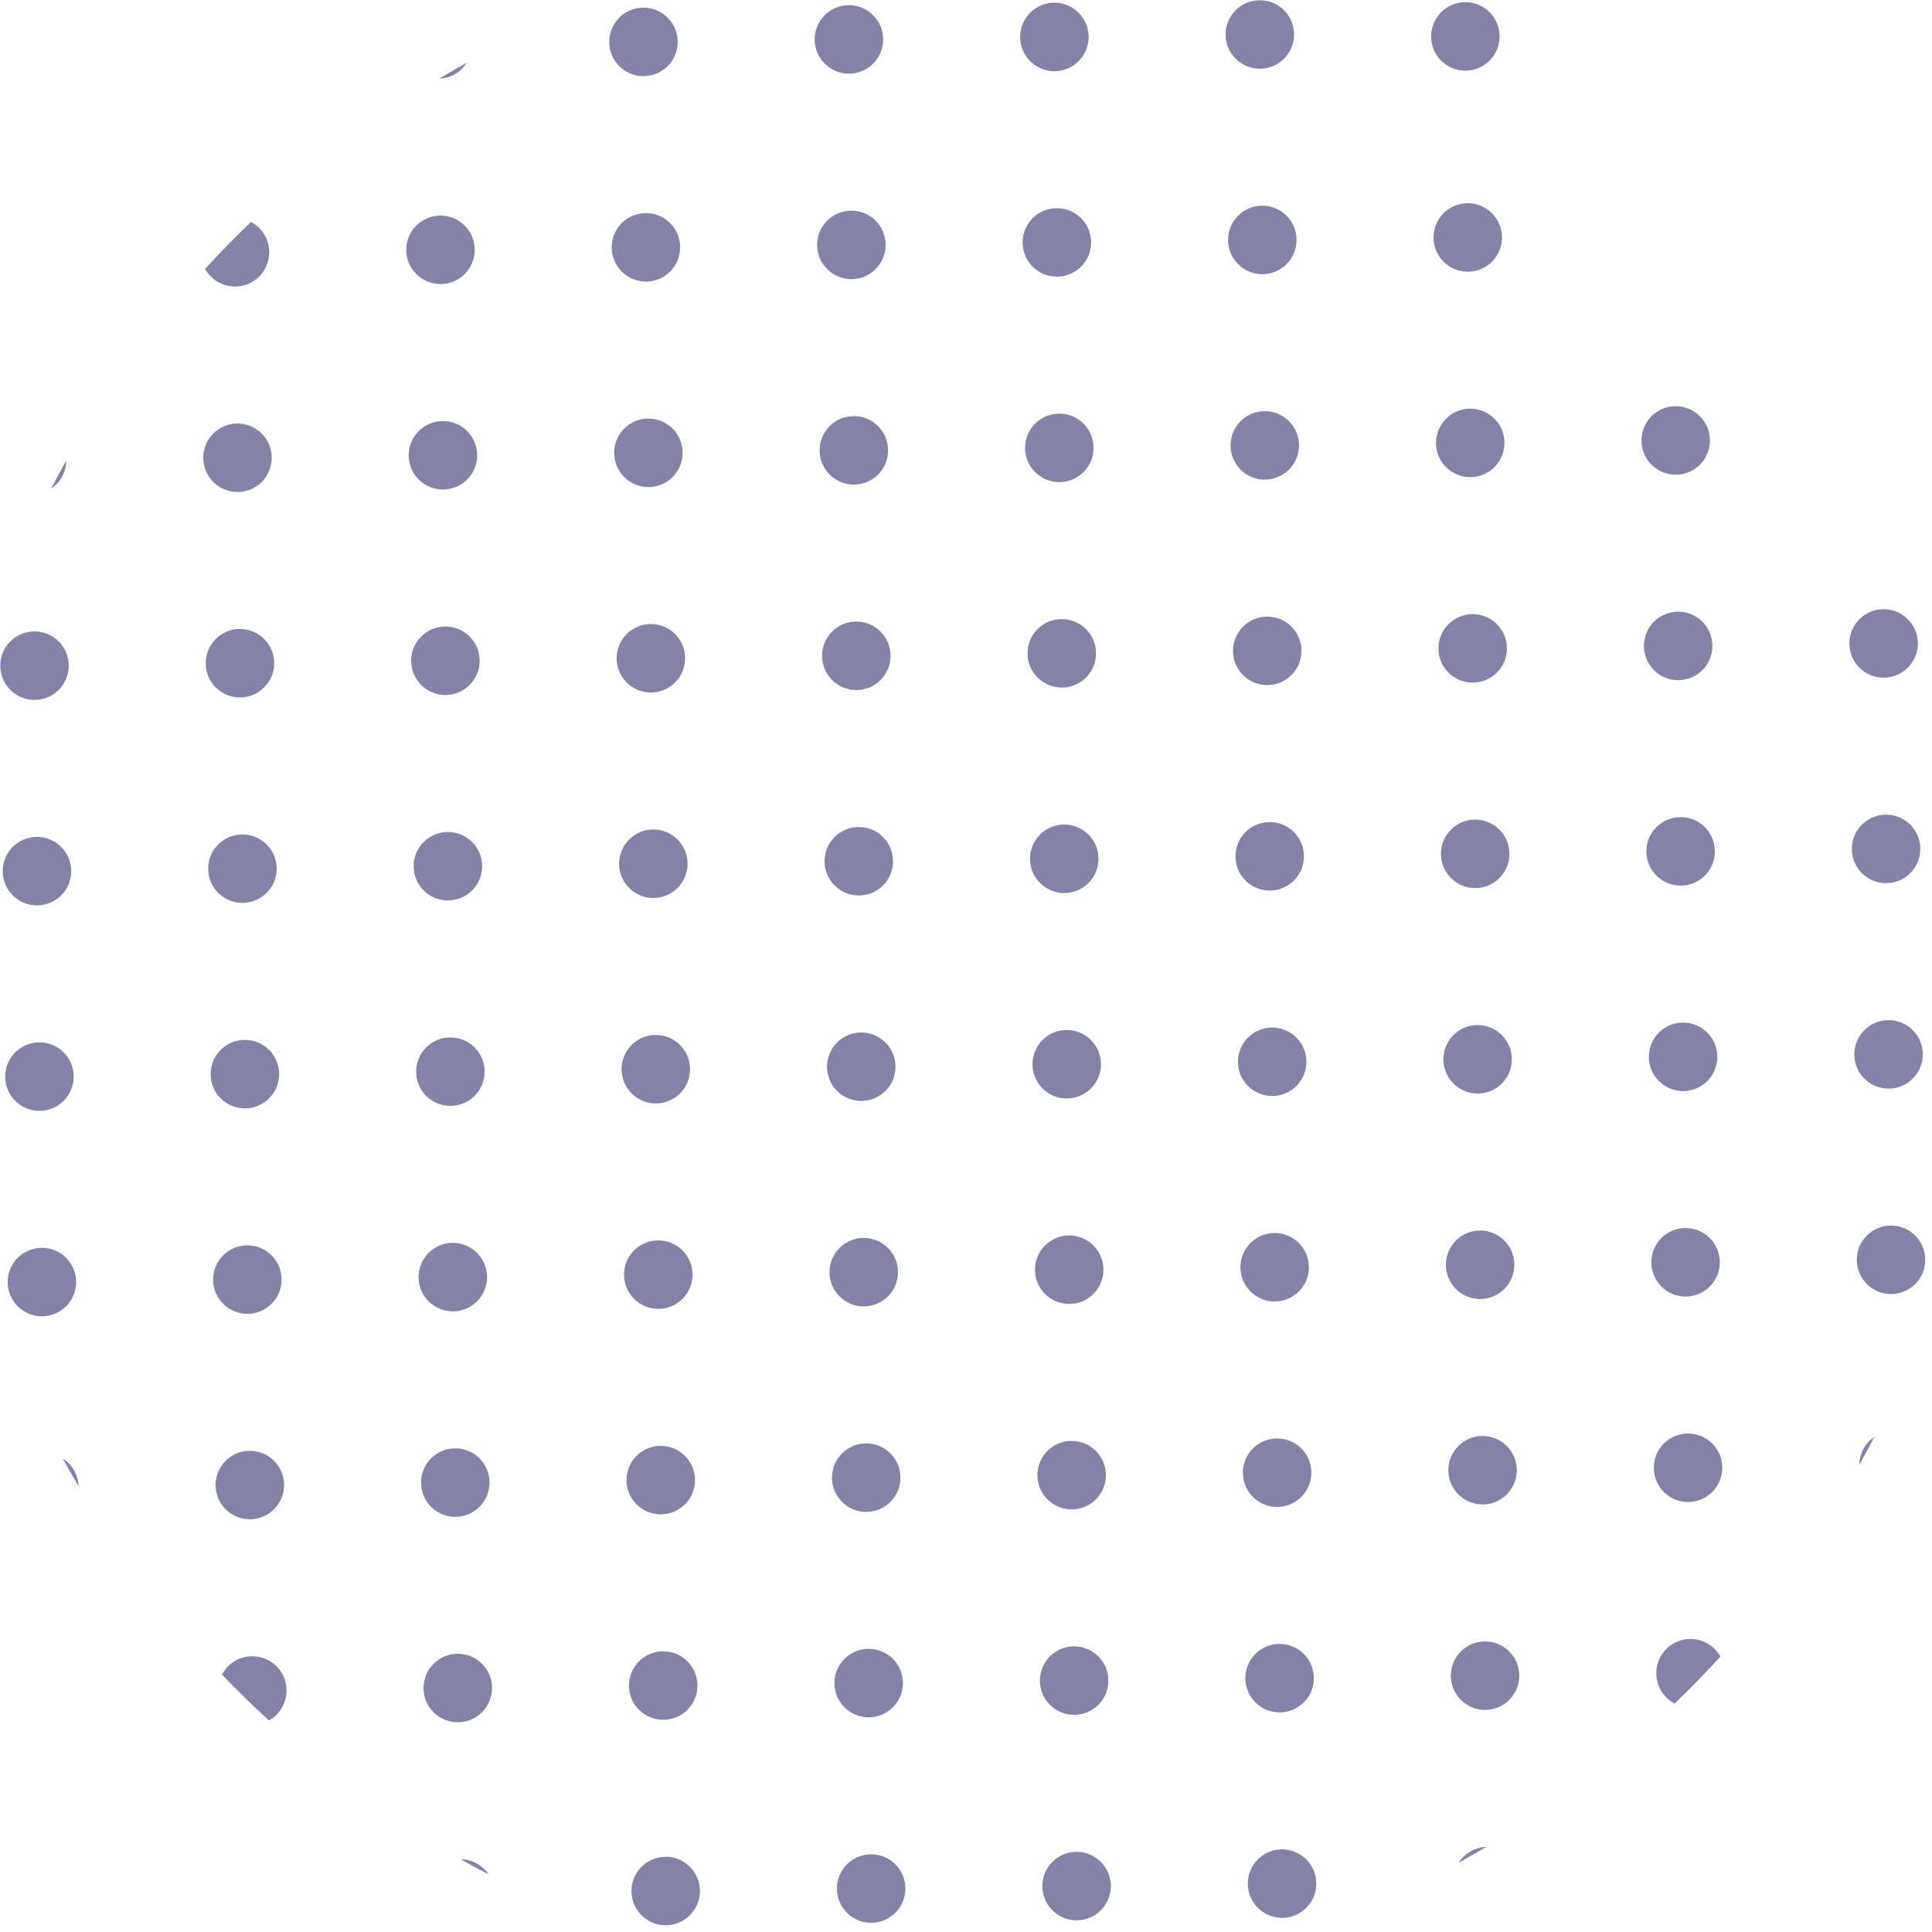 <svg width="255" height="255" viewBox="0 0 255 255" fill="none" xmlns="http://www.w3.org/2000/svg">
<path d="M196.173 243.77C194.967 244.485 193.749 245.183 192.52 245.861C193.294 244.646 194.634 243.824 196.173 243.77Z" fill="#333069" fill-opacity="0.6"/>
<path d="M227.078 218.648C225.127 220.777 223.109 222.845 221.026 224.847C219.605 224.099 218.627 222.616 218.607 220.897C218.577 218.401 220.576 216.353 223.072 216.323C224.791 216.303 226.297 217.244 227.078 218.648Z" fill="#333069" fill-opacity="0.6"/>
<path d="M247.402 189.644C246.753 190.889 246.085 192.124 245.399 193.346C245.416 191.806 246.205 190.447 247.402 189.644Z" fill="#333069" fill-opacity="0.6"/>
<path d="M64.5 247.4C63.255 246.751 62.021 246.083 60.798 245.397C62.338 245.415 63.697 246.204 64.5 247.4Z" fill="#333069" fill-opacity="0.6"/>
<path d="M35.497 227.077C36.9 226.296 37.841 224.789 37.821 223.071C37.791 220.575 35.743 218.575 33.247 218.605C31.528 218.626 30.045 219.603 29.297 221.025C31.299 223.107 33.367 225.126 35.497 227.077Z" fill="#333069" fill-opacity="0.6"/>
<path d="M10.374 196.171C10.32 194.632 9.498 193.293 8.283 192.519C8.962 193.748 9.659 194.966 10.374 196.171Z" fill="#333069" fill-opacity="0.6"/>
<path d="M6.744 64.499C7.94 63.696 8.729 62.337 8.747 60.797C8.061 62.019 7.393 63.254 6.744 64.499Z" fill="#333069" fill-opacity="0.6"/>
<path d="M27.067 35.495C27.849 36.899 29.355 37.84 31.073 37.819C33.569 37.789 35.569 35.742 35.539 33.245C35.518 31.527 34.541 30.044 33.119 29.296C31.037 31.298 29.018 33.365 27.067 35.495Z" fill="#333069" fill-opacity="0.6"/>
<path d="M57.973 10.373C59.512 10.319 60.851 9.497 61.626 8.282C60.396 8.96 59.178 9.658 57.973 10.373Z" fill="#333069" fill-opacity="0.6"/>
<path d="M248.669 89.447C246.172 89.477 244.125 87.478 244.095 84.982C244.065 82.486 246.064 80.438 248.56 80.408C251.056 80.378 253.104 82.377 253.134 84.873C253.164 87.37 251.165 89.417 248.669 89.447Z" fill="#333069" fill-opacity="0.6"/>
<path d="M248.995 116.565C246.498 116.595 244.451 114.596 244.421 112.1C244.391 109.604 246.39 107.556 248.886 107.526C251.382 107.496 253.43 109.495 253.46 111.991C253.49 114.487 251.491 116.535 248.995 116.565Z" fill="#333069" fill-opacity="0.6"/>
<path d="M249.321 143.683C246.824 143.713 244.777 141.714 244.747 139.218C244.717 136.722 246.716 134.674 249.212 134.644C251.708 134.614 253.756 136.613 253.786 139.109C253.816 141.605 251.817 143.653 249.321 143.683Z" fill="#333069" fill-opacity="0.6"/>
<path d="M249.647 170.801C247.15 170.831 245.103 168.832 245.073 166.336C245.043 163.84 247.042 161.792 249.538 161.762C252.034 161.732 254.082 163.731 254.112 166.227C254.142 168.723 252.143 170.771 249.647 170.801Z" fill="#333069" fill-opacity="0.6"/>
<path d="M221.225 62.655C218.729 62.685 216.681 60.686 216.651 58.19C216.621 55.694 218.62 53.646 221.116 53.616C223.612 53.586 225.66 55.585 225.69 58.081C225.72 60.578 223.721 62.625 221.225 62.655Z" fill="#333069" fill-opacity="0.6"/>
<path d="M221.551 89.773C219.055 89.803 217.007 87.804 216.977 85.308C216.947 82.812 218.946 80.764 221.442 80.734C223.938 80.704 225.986 82.703 226.016 85.199C226.046 87.695 224.047 89.743 221.551 89.773Z" fill="#333069" fill-opacity="0.6"/>
<path d="M221.877 116.891C219.381 116.921 217.333 114.922 217.303 112.426C217.273 109.93 219.272 107.882 221.768 107.852C224.264 107.822 226.312 109.821 226.342 112.317C226.372 114.813 224.373 116.861 221.877 116.891Z" fill="#333069" fill-opacity="0.6"/>
<path d="M222.203 144.009C219.707 144.039 217.659 142.04 217.629 139.544C217.599 137.048 219.598 135 222.094 134.97C224.59 134.94 226.638 136.939 226.668 139.435C226.698 141.931 224.699 143.979 222.203 144.009Z" fill="#333069" fill-opacity="0.6"/>
<path d="M222.529 171.127C220.033 171.157 217.985 169.158 217.955 166.662C217.925 164.166 219.924 162.118 222.42 162.088C224.916 162.058 226.964 164.057 226.994 166.553C227.024 169.049 225.025 171.097 222.529 171.127Z" fill="#333069" fill-opacity="0.6"/>
<path d="M222.855 198.245C220.359 198.275 218.311 196.276 218.281 193.78C218.251 191.283 220.25 189.236 222.746 189.206C225.242 189.176 227.29 191.175 227.32 193.671C227.35 196.167 225.351 198.215 222.855 198.245Z" fill="#333069" fill-opacity="0.6"/>
<path d="M193.781 35.864C191.285 35.894 189.237 33.894 189.207 31.398C189.177 28.902 191.176 26.854 193.672 26.824C196.168 26.794 198.216 28.793 198.246 31.29C198.276 33.786 196.277 35.834 193.781 35.864Z" fill="#333069" fill-opacity="0.6"/>
<path d="M194.107 62.981C191.611 63.011 189.563 61.012 189.533 58.516C189.503 56.02 191.502 53.972 193.998 53.942C196.494 53.912 198.542 55.911 198.572 58.407C198.602 60.904 196.603 62.951 194.107 62.981Z" fill="#333069" fill-opacity="0.6"/>
<path d="M194.433 90.099C191.937 90.129 189.889 88.13 189.859 85.634C189.829 83.138 191.828 81.09 194.324 81.06C196.82 81.03 198.868 83.029 198.898 85.525C198.928 88.021 196.929 90.069 194.433 90.099Z" fill="#333069" fill-opacity="0.6"/>
<path d="M194.759 117.217C192.263 117.247 190.215 115.248 190.185 112.752C190.155 110.256 192.154 108.208 194.65 108.178C197.146 108.148 199.194 110.147 199.224 112.643C199.254 115.139 197.255 117.187 194.759 117.217Z" fill="#333069" fill-opacity="0.6"/>
<path d="M195.085 144.335C192.589 144.365 190.541 142.366 190.511 139.87C190.481 137.374 192.48 135.326 194.976 135.296C197.472 135.266 199.52 137.265 199.55 139.761C199.58 142.257 197.581 144.305 195.085 144.335Z" fill="#333069" fill-opacity="0.6"/>
<path d="M195.411 171.453C192.915 171.483 190.867 169.484 190.837 166.988C190.807 164.492 192.806 162.444 195.302 162.414C197.798 162.384 199.846 164.383 199.876 166.879C199.906 169.375 197.907 171.423 195.411 171.453Z" fill="#333069" fill-opacity="0.6"/>
<path d="M195.737 198.571C193.241 198.601 191.193 196.602 191.163 194.106C191.133 191.609 193.132 189.562 195.628 189.532C198.124 189.502 200.172 191.501 200.202 193.997C200.232 196.493 198.233 198.541 195.737 198.571Z" fill="#333069" fill-opacity="0.6"/>
<path d="M196.063 225.689C193.567 225.719 191.519 223.72 191.489 221.223C191.459 218.727 193.458 216.679 195.954 216.649C198.45 216.619 200.498 218.619 200.528 221.115C200.558 223.611 198.559 225.659 196.063 225.689Z" fill="#333069" fill-opacity="0.6"/>
<path d="M166.337 9.072C163.841 9.102 161.793 7.102 161.763 4.606C161.733 2.11 163.732 0.062 166.228 0.032C168.724 0.002 170.772 2.002 170.802 4.498C170.832 6.994 168.833 9.042 166.337 9.072Z" fill="#333069" fill-opacity="0.6"/>
<path d="M166.663 36.19C164.167 36.219 162.119 34.22 162.089 31.724C162.059 29.228 164.058 27.18 166.554 27.15C169.05 27.12 171.098 29.119 171.128 31.616C171.158 34.112 169.159 36.16 166.663 36.19Z" fill="#333069" fill-opacity="0.6"/>
<path d="M166.989 63.307C164.493 63.337 162.445 61.338 162.415 58.842C162.385 56.346 164.384 54.298 166.88 54.268C169.376 54.238 171.424 56.237 171.454 58.733C171.484 61.23 169.485 63.277 166.989 63.307Z" fill="#333069" fill-opacity="0.6"/>
<path d="M167.315 90.425C164.819 90.455 162.771 88.456 162.741 85.96C162.711 83.464 164.71 81.416 167.206 81.386C169.702 81.356 171.75 83.355 171.78 85.851C171.81 88.347 169.811 90.395 167.315 90.425Z" fill="#333069" fill-opacity="0.6"/>
<path d="M167.641 117.543C165.145 117.573 163.097 115.574 163.067 113.078C163.037 110.582 165.036 108.534 167.532 108.504C170.028 108.474 172.076 110.473 172.106 112.969C172.136 115.465 170.137 117.513 167.641 117.543Z" fill="#333069" fill-opacity="0.6"/>
<path d="M167.967 144.661C165.471 144.691 163.423 142.692 163.393 140.196C163.363 137.7 165.362 135.652 167.858 135.622C170.354 135.592 172.402 137.591 172.432 140.087C172.462 142.583 170.463 144.631 167.967 144.661Z" fill="#333069" fill-opacity="0.6"/>
<path d="M168.293 171.779C165.797 171.809 163.749 169.81 163.719 167.314C163.689 164.817 165.688 162.77 168.184 162.74C170.68 162.71 172.728 164.709 172.758 167.205C172.788 169.701 170.789 171.749 168.293 171.779Z" fill="#333069" fill-opacity="0.6"/>
<path d="M168.619 198.897C166.123 198.927 164.075 196.928 164.045 194.432C164.015 191.935 166.014 189.888 168.51 189.858C171.006 189.828 173.054 191.827 173.084 194.323C173.114 196.819 171.115 198.867 168.619 198.897Z" fill="#333069" fill-opacity="0.6"/>
<path d="M168.945 226.015C166.449 226.045 164.401 224.046 164.371 221.549C164.341 219.053 166.34 217.005 168.836 216.975C171.332 216.945 173.38 218.945 173.41 221.441C173.44 223.937 171.441 225.985 168.945 226.015Z" fill="#333069" fill-opacity="0.6"/>
<path d="M169.271 253.133C166.775 253.163 164.727 251.163 164.697 248.667C164.667 246.171 166.666 244.123 169.162 244.093C171.658 244.063 173.706 246.063 173.736 248.559C173.766 251.055 171.767 253.103 169.271 253.133Z" fill="#333069" fill-opacity="0.6"/>
<path d="M139.219 9.398C136.723 9.428 134.675 7.428 134.645 4.932C134.615 2.436 136.614 0.388 139.11 0.358C141.606 0.328 143.654 2.327 143.684 4.824C143.714 7.32 141.715 9.368 139.219 9.398Z" fill="#333069" fill-opacity="0.6"/>
<path d="M139.545 36.516C137.049 36.545 135.001 34.546 134.971 32.05C134.941 29.554 136.94 27.506 139.436 27.476C141.932 27.446 143.98 29.445 144.01 31.942C144.04 34.438 142.041 36.486 139.545 36.516Z" fill="#333069" fill-opacity="0.6"/>
<path d="M139.871 63.633C137.375 63.663 135.327 61.664 135.297 59.168C135.267 56.672 137.266 54.624 139.762 54.594C142.258 54.564 144.306 56.563 144.336 59.059C144.366 61.556 142.367 63.603 139.871 63.633Z" fill="#333069" fill-opacity="0.6"/>
<path d="M140.197 90.751C137.701 90.781 135.653 88.782 135.623 86.286C135.593 83.79 137.592 81.742 140.088 81.712C142.584 81.682 144.632 83.681 144.662 86.177C144.692 88.673 142.693 90.721 140.197 90.751Z" fill="#333069" fill-opacity="0.6"/>
<path d="M140.523 117.869C138.027 117.899 135.979 115.9 135.949 113.404C135.919 110.908 137.918 108.86 140.414 108.83C142.91 108.8 144.958 110.799 144.988 113.295C145.018 115.791 143.019 117.839 140.523 117.869Z" fill="#333069" fill-opacity="0.6"/>
<path d="M140.849 144.987C138.353 145.017 136.305 143.018 136.275 140.522C136.245 138.026 138.244 135.978 140.74 135.948C143.236 135.918 145.284 137.917 145.314 140.413C145.344 142.909 143.345 144.957 140.849 144.987Z" fill="#333069" fill-opacity="0.6"/>
<path d="M141.175 172.105C138.679 172.135 136.631 170.136 136.601 167.64C136.571 165.143 138.57 163.096 141.066 163.066C143.562 163.036 145.61 165.035 145.64 167.531C145.67 170.027 143.671 172.075 141.175 172.105Z" fill="#333069" fill-opacity="0.6"/>
<path d="M141.501 199.223C139.005 199.253 136.957 197.254 136.927 194.758C136.897 192.261 138.896 190.214 141.392 190.184C143.888 190.154 145.936 192.153 145.966 194.649C145.996 197.145 143.997 199.193 141.501 199.223Z" fill="#333069" fill-opacity="0.6"/>
<path d="M141.827 226.341C139.331 226.371 137.283 224.372 137.253 221.875C137.223 219.379 139.222 217.331 141.718 217.301C144.214 217.271 146.262 219.271 146.292 221.767C146.322 224.263 144.323 226.311 141.827 226.341Z" fill="#333069" fill-opacity="0.6"/>
<path d="M142.153 253.459C139.657 253.489 137.609 251.489 137.579 248.993C137.549 246.497 139.548 244.449 142.044 244.419C144.54 244.389 146.588 246.389 146.618 248.885C146.648 251.381 144.649 253.429 142.153 253.459Z" fill="#333069" fill-opacity="0.6"/>
<path d="M112.101 9.724C109.605 9.754 107.557 7.754 107.527 5.258C107.497 2.762 109.496 0.714 111.992 0.684C114.489 0.654 116.536 2.653 116.566 5.15C116.596 7.646 114.597 9.694 112.101 9.724Z" fill="#333069" fill-opacity="0.6"/>
<path d="M112.427 36.842C109.931 36.871 107.883 34.872 107.853 32.376C107.823 29.88 109.822 27.832 112.318 27.802C114.815 27.772 116.862 29.771 116.892 32.267C116.922 34.764 114.923 36.812 112.427 36.842Z" fill="#333069" fill-opacity="0.6"/>
<path d="M112.753 63.959C110.257 63.989 108.209 61.99 108.179 59.494C108.149 56.998 110.148 54.95 112.644 54.92C115.141 54.89 117.188 56.889 117.218 59.385C117.248 61.882 115.249 63.929 112.753 63.959Z" fill="#333069" fill-opacity="0.6"/>
<path d="M113.079 91.077C110.583 91.107 108.535 89.108 108.505 86.612C108.475 84.116 110.474 82.068 112.97 82.038C115.467 82.008 117.514 84.007 117.544 86.503C117.574 88.999 115.575 91.047 113.079 91.077Z" fill="#333069" fill-opacity="0.6"/>
<path d="M113.405 118.195C110.909 118.225 108.861 116.226 108.831 113.73C108.801 111.234 110.8 109.186 113.296 109.156C115.793 109.126 117.84 111.125 117.87 113.621C117.9 116.117 115.901 118.165 113.405 118.195Z" fill="#333069" fill-opacity="0.6"/>
<path d="M113.731 145.313C111.235 145.343 109.187 143.344 109.157 140.848C109.127 138.352 111.126 136.304 113.622 136.274C116.119 136.244 118.166 138.243 118.196 140.739C118.226 143.235 116.227 145.283 113.731 145.313Z" fill="#333069" fill-opacity="0.6"/>
<path d="M114.057 172.431C111.561 172.461 109.513 170.462 109.483 167.966C109.453 165.469 111.452 163.422 113.948 163.392C116.445 163.362 118.492 165.361 118.522 167.857C118.552 170.353 116.553 172.401 114.057 172.431Z" fill="#333069" fill-opacity="0.6"/>
<path d="M114.383 199.549C111.887 199.579 109.839 197.58 109.809 195.084C109.779 192.587 111.778 190.54 114.274 190.51C116.771 190.48 118.818 192.479 118.848 194.975C118.878 197.471 116.879 199.519 114.383 199.549Z" fill="#333069" fill-opacity="0.6"/>
<path d="M114.709 226.667C112.213 226.697 110.165 224.698 110.135 222.201C110.105 219.705 112.104 217.657 114.6 217.627C117.097 217.597 119.144 219.597 119.174 222.093C119.204 224.589 117.205 226.637 114.709 226.667Z" fill="#333069" fill-opacity="0.6"/>
<path d="M115.035 253.785C112.539 253.815 110.491 251.815 110.461 249.319C110.431 246.823 112.43 244.775 114.926 244.745C117.423 244.715 119.47 246.715 119.5 249.211C119.53 251.707 117.531 253.755 115.035 253.785Z" fill="#333069" fill-opacity="0.6"/>
<path d="M84.983 10.05C82.487 10.08 80.439 8.08 80.409 5.584C80.379 3.088 82.378 1.04 84.875 1.01C87.371 0.98 89.418 2.979 89.448 5.476C89.478 7.972 87.479 10.02 84.983 10.05Z" fill="#333069" fill-opacity="0.6"/>
<path d="M85.309 37.167C82.813 37.197 80.765 35.198 80.735 32.702C80.705 30.206 82.704 28.158 85.201 28.128C87.697 28.098 89.745 30.097 89.775 32.593C89.805 35.09 87.805 37.138 85.309 37.167Z" fill="#333069" fill-opacity="0.6"/>
<path d="M85.635 64.285C83.139 64.315 81.091 62.316 81.061 59.82C81.031 57.324 83.03 55.276 85.526 55.246C88.023 55.216 90.07 57.215 90.1 59.711C90.13 62.208 88.131 64.255 85.635 64.285Z" fill="#333069" fill-opacity="0.6"/>
<path d="M85.961 91.403C83.465 91.433 81.417 89.434 81.387 86.938C81.357 84.442 83.356 82.394 85.853 82.364C88.349 82.334 90.397 84.333 90.427 86.829C90.457 89.325 88.457 91.373 85.961 91.403Z" fill="#333069" fill-opacity="0.6"/>
<path d="M86.287 118.521C83.791 118.551 81.743 116.552 81.713 114.056C81.683 111.56 83.682 109.512 86.178 109.482C88.675 109.452 90.722 111.451 90.752 113.947C90.782 116.443 88.783 118.491 86.287 118.521Z" fill="#333069" fill-opacity="0.6"/>
<path d="M86.613 145.639C84.117 145.669 82.069 143.67 82.039 141.174C82.009 138.678 84.008 136.63 86.504 136.6C89.001 136.57 91.049 138.569 91.079 141.065C91.109 143.561 89.109 145.609 86.613 145.639Z" fill="#333069" fill-opacity="0.6"/>
<path d="M86.939 172.757C84.443 172.787 82.395 170.788 82.365 168.292C82.335 165.795 84.334 163.748 86.831 163.718C89.327 163.688 91.374 165.687 91.404 168.183C91.434 170.679 89.435 172.727 86.939 172.757Z" fill="#333069" fill-opacity="0.6"/>
<path d="M87.265 199.875C84.769 199.905 82.721 197.906 82.691 195.41C82.661 192.913 84.66 190.866 87.156 190.836C89.653 190.806 91.701 192.805 91.731 195.301C91.76 197.797 89.761 199.845 87.265 199.875Z" fill="#333069" fill-opacity="0.6"/>
<path d="M87.591 226.993C85.095 227.023 83.047 225.024 83.017 222.527C82.987 220.031 84.986 217.983 87.483 217.953C89.979 217.923 92.026 219.923 92.056 222.419C92.087 224.915 90.087 226.963 87.591 226.993Z" fill="#333069" fill-opacity="0.6"/>
<path d="M87.917 254.111C85.421 254.141 83.373 252.141 83.343 249.645C83.313 247.149 85.312 245.101 87.808 245.071C90.305 245.041 92.353 247.041 92.382 249.537C92.412 252.033 90.413 254.081 87.917 254.111Z" fill="#333069" fill-opacity="0.6"/>
<path d="M58.191 37.493C55.695 37.523 53.647 35.524 53.617 33.028C53.587 30.532 55.587 28.484 58.083 28.454C60.579 28.424 62.627 30.423 62.657 32.919C62.687 35.416 60.687 37.464 58.191 37.493Z" fill="#333069" fill-opacity="0.6"/>
<path d="M58.517 64.611C56.021 64.641 53.973 62.642 53.943 60.146C53.913 57.65 55.913 55.602 58.409 55.572C60.905 55.542 62.953 57.541 62.983 60.037C63.013 62.533 61.013 64.581 58.517 64.611Z" fill="#333069" fill-opacity="0.6"/>
<path d="M58.843 91.729C56.347 91.759 54.299 89.76 54.269 87.264C54.239 84.768 56.239 82.72 58.735 82.69C61.231 82.66 63.279 84.659 63.309 87.155C63.339 89.651 61.339 91.699 58.843 91.729Z" fill="#333069" fill-opacity="0.6"/>
<path d="M59.169 118.847C56.673 118.877 54.625 116.878 54.595 114.382C54.565 111.886 56.565 109.838 59.061 109.808C61.557 109.778 63.605 111.777 63.635 114.273C63.665 116.769 61.665 118.817 59.169 118.847Z" fill="#333069" fill-opacity="0.6"/>
<path d="M59.495 145.965C56.999 145.995 54.951 143.996 54.921 141.5C54.891 139.004 56.891 136.956 59.387 136.926C61.883 136.896 63.931 138.895 63.961 141.391C63.991 143.887 61.991 145.935 59.495 145.965Z" fill="#333069" fill-opacity="0.6"/>
<path d="M59.821 173.083C57.325 173.113 55.277 171.114 55.247 168.618C55.217 166.121 57.217 164.074 59.713 164.044C62.209 164.014 64.257 166.013 64.287 168.509C64.317 171.005 62.317 173.053 59.821 173.083Z" fill="#333069" fill-opacity="0.6"/>
<path d="M60.147 200.201C57.651 200.231 55.603 198.232 55.573 195.736C55.543 193.239 57.542 191.192 60.039 191.162C62.535 191.132 64.583 193.131 64.613 195.627C64.643 198.123 62.643 200.171 60.147 200.201Z" fill="#333069" fill-opacity="0.6"/>
<path d="M60.473 227.319C57.977 227.349 55.929 225.35 55.899 222.853C55.869 220.357 57.868 218.309 60.365 218.279C62.861 218.249 64.909 220.249 64.939 222.745C64.969 225.241 62.969 227.289 60.473 227.319Z" fill="#333069" fill-opacity="0.6"/>
<path d="M31.399 64.937C28.903 64.967 26.855 62.968 26.825 60.472C26.795 57.976 28.795 55.928 31.291 55.898C33.787 55.868 35.835 57.867 35.865 60.363C35.895 62.859 33.895 64.907 31.399 64.937Z" fill="#333069" fill-opacity="0.6"/>
<path d="M31.725 92.055C29.229 92.085 27.181 90.086 27.151 87.59C27.121 85.094 29.121 83.046 31.617 83.016C34.113 82.986 36.161 84.985 36.191 87.481C36.221 89.977 34.221 92.025 31.725 92.055Z" fill="#333069" fill-opacity="0.6"/>
<path d="M32.051 119.173C29.555 119.203 27.507 117.204 27.477 114.708C27.447 112.212 29.447 110.164 31.943 110.134C34.439 110.104 36.487 112.103 36.517 114.599C36.547 117.095 34.547 119.143 32.051 119.173Z" fill="#333069" fill-opacity="0.6"/>
<path d="M32.377 146.291C29.881 146.321 27.833 144.322 27.803 141.826C27.773 139.33 29.773 137.282 32.269 137.252C34.765 137.222 36.813 139.221 36.843 141.717C36.873 144.213 34.873 146.261 32.377 146.291Z" fill="#333069" fill-opacity="0.6"/>
<path d="M32.703 173.409C30.207 173.439 28.159 171.44 28.129 168.944C28.099 166.447 30.099 164.4 32.595 164.37C35.091 164.34 37.139 166.339 37.169 168.835C37.199 171.331 35.2 173.379 32.703 173.409Z" fill="#333069" fill-opacity="0.6"/>
<path d="M33.029 200.527C30.533 200.557 28.485 198.558 28.455 196.061C28.425 193.565 30.425 191.518 32.921 191.488C35.417 191.458 37.465 193.457 37.495 195.953C37.525 198.449 35.526 200.497 33.029 200.527Z" fill="#333069" fill-opacity="0.6"/>
<path d="M4.608 92.381C2.111 92.411 0.064 90.412 0.034 87.916C0.004 85.42 2.003 83.372 4.499 83.342C6.995 83.312 9.043 85.311 9.073 87.807C9.103 90.303 7.104 92.351 4.608 92.381Z" fill="#333069" fill-opacity="0.6"/>
<path d="M4.934 119.499C2.437 119.529 0.39 117.53 0.36 115.034C0.33 112.538 2.329 110.49 4.825 110.46C7.321 110.43 9.369 112.429 9.399 114.925C9.429 117.421 7.43 119.469 4.934 119.499Z" fill="#333069" fill-opacity="0.6"/>
<path d="M5.26 146.617C2.763 146.647 0.716 144.648 0.686 142.152C0.656 139.656 2.655 137.608 5.151 137.578C7.647 137.548 9.695 139.547 9.725 142.043C9.755 144.539 7.756 146.587 5.26 146.617Z" fill="#333069" fill-opacity="0.6"/>
<path d="M5.585 173.735C3.089 173.765 1.042 171.766 1.012 169.27C0.982 166.773 2.981 164.726 5.477 164.696C7.973 164.666 10.021 166.665 10.051 169.161C10.081 171.657 8.082 173.705 5.585 173.735Z" fill="#333069" fill-opacity="0.6"/>
<path d="M193.462 9.326C190.966 9.356 188.918 7.357 188.888 4.861C188.858 2.365 190.857 0.317 193.353 0.287C195.849 0.257 197.897 2.256 197.927 4.752C197.957 7.248 195.958 9.296 193.462 9.326Z" fill="#333069" fill-opacity="0.6"/>
</svg>
